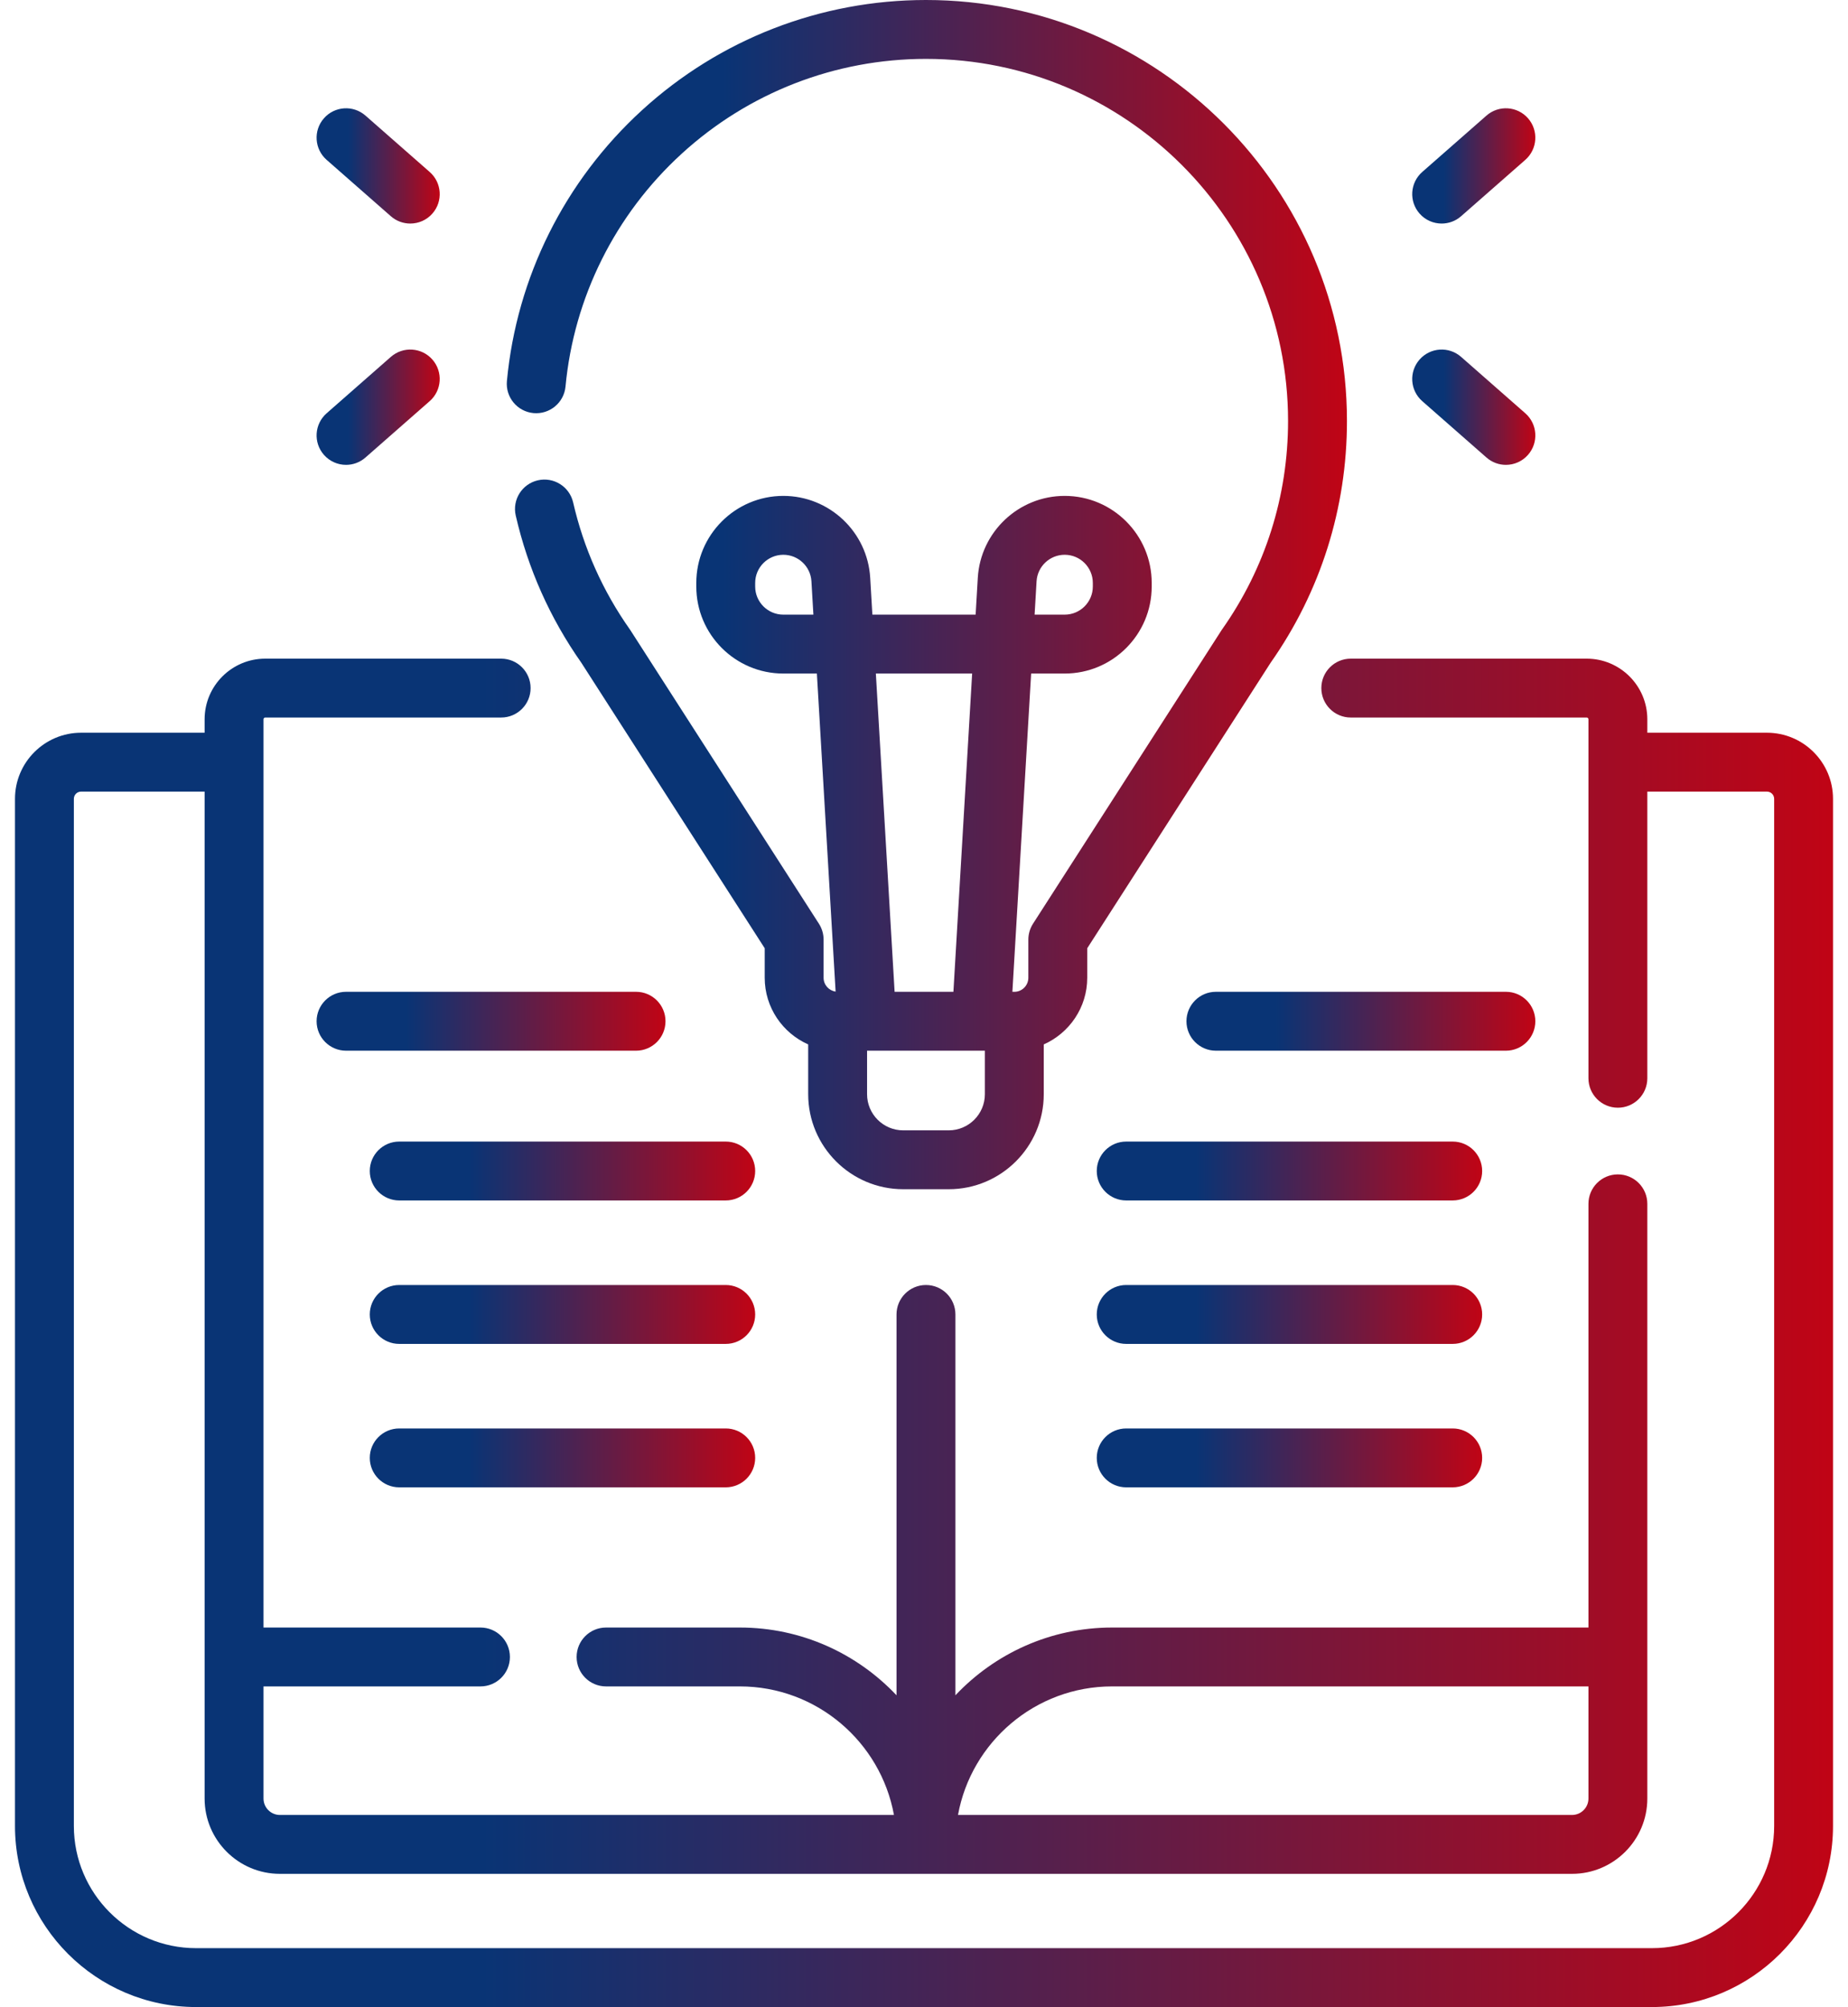 <svg width="93" height="101" viewBox="0 0 93 101" fill="none" xmlns="http://www.w3.org/2000/svg">
<path d="M88.92 36.873H82.901V36.197C82.901 34.514 81.532 33.145 79.849 33.145H67.977C67.159 33.145 66.496 33.808 66.496 34.627C66.496 35.445 67.159 36.108 67.977 36.108H79.849C79.898 36.108 79.938 36.148 79.938 36.197V54.261C79.938 55.08 80.601 55.743 81.419 55.743C82.237 55.743 82.901 55.08 82.901 54.261V39.836H88.92C89.121 39.836 89.284 39.999 89.284 40.199V91.888C89.284 95.278 86.525 98.037 83.135 98.037H9.866C6.475 98.037 3.717 95.278 3.717 91.888V40.199C3.717 39.999 3.88 39.836 4.08 39.836H10.297V90.508C10.297 92.598 11.997 94.297 14.086 94.297H79.112C81.201 94.297 82.901 92.598 82.901 90.508V60.581C82.901 59.762 82.237 59.099 81.419 59.099C80.601 59.099 79.938 59.762 79.938 60.581V81.902H55.967C52.862 81.902 50.06 83.215 48.081 85.312V66.147C48.081 65.329 47.417 64.665 46.599 64.665C45.781 64.665 45.117 65.329 45.117 66.147V85.312C43.138 83.215 40.336 81.902 37.231 81.902H30.499C29.681 81.902 29.018 82.565 29.018 83.384C29.018 84.202 29.681 84.865 30.499 84.865H37.231C41.096 84.865 44.318 87.66 44.988 91.334H14.086C13.631 91.334 13.261 90.964 13.261 90.508V84.865H24.18C24.998 84.865 25.661 84.202 25.661 83.384C25.661 82.565 24.998 81.902 24.18 81.902H13.261V36.197C13.261 36.148 13.3 36.108 13.349 36.108H25.221C26.039 36.108 26.702 35.445 26.702 34.627C26.702 33.808 26.039 33.145 25.221 33.145H13.349C11.666 33.145 10.297 34.514 10.297 36.197V36.873H4.08C2.246 36.873 0.754 38.365 0.754 40.199V91.888C0.754 96.912 4.841 101 9.866 101H83.134C88.159 101 92.246 96.912 92.246 91.888V40.199C92.246 38.365 90.754 36.873 88.92 36.873ZM55.967 84.865H79.938V90.508C79.938 90.964 79.567 91.334 79.112 91.334H48.211C48.88 87.66 52.102 84.865 55.967 84.865Z" fill="url(#paint0_linear_19_633)"/>
<path d="M26.845 20.788C27.659 20.863 28.383 20.267 28.459 19.452C28.883 14.959 30.958 10.799 34.302 7.739C37.667 4.659 42.034 2.963 46.599 2.963C56.647 2.963 64.821 11.138 64.821 21.185C64.821 24.966 63.674 28.592 61.503 31.671C61.491 31.688 61.479 31.706 61.467 31.724L51.986 46.484C51.833 46.723 51.751 47.001 51.751 47.285V49.204C51.751 49.594 51.434 49.911 51.045 49.911H50.948L51.892 33.895H53.58C55.995 33.895 57.959 31.93 57.959 29.515V29.335C57.959 26.92 55.995 24.955 53.58 24.955C51.264 24.955 49.344 26.766 49.207 29.078L49.098 30.931H43.902L43.793 29.078C43.657 26.766 41.736 24.955 39.421 24.955C37.006 24.955 35.041 26.92 35.041 29.335V29.515C35.041 31.93 37.006 33.895 39.421 33.895H41.109L42.052 49.9C41.711 49.851 41.447 49.559 41.447 49.204V47.285C41.447 47.001 41.365 46.723 41.212 46.484L31.731 31.724C31.72 31.706 31.708 31.688 31.695 31.671C30.332 29.737 29.372 27.588 28.843 25.283C28.659 24.486 27.863 23.988 27.067 24.171C26.269 24.355 25.771 25.15 25.955 25.947C26.569 28.618 27.679 31.109 29.255 33.351L38.484 47.719V49.204C38.484 50.7 39.385 51.988 40.672 52.558V55.064C40.672 57.7 42.817 59.845 45.453 59.845H47.746C50.382 59.845 52.527 57.7 52.527 55.064V52.558C53.814 51.988 54.715 50.7 54.715 49.204V47.719L63.944 33.351C66.457 29.776 67.785 25.569 67.785 21.185C67.784 9.503 58.281 0 46.599 0C41.291 0 36.214 1.972 32.301 5.553C28.414 9.111 26.002 13.948 25.51 19.174C25.433 19.988 26.031 20.711 26.845 20.788ZM52.165 29.252C52.209 28.504 52.831 27.918 53.58 27.918C54.361 27.918 54.996 28.554 54.996 29.335V29.515C54.996 30.296 54.361 30.931 53.58 30.931H52.066L52.165 29.252ZM39.421 30.931C38.64 30.931 38.004 30.296 38.004 29.515V29.335C38.004 28.554 38.64 27.918 39.421 27.918C40.17 27.918 40.791 28.504 40.835 29.252L40.934 30.931H39.421ZM48.923 33.895L47.98 49.91H45.021L44.077 33.895H48.923ZM49.563 55.064C49.563 56.066 48.748 56.882 47.745 56.882H45.453C44.45 56.882 43.635 56.066 43.635 55.064V52.874H49.563V55.064H49.563Z" fill="url(#paint1_linear_19_633)"/>
<path d="M72.552 11.25C72.898 11.25 73.247 11.129 73.528 10.882L76.761 8.044C77.376 7.504 77.436 6.568 76.897 5.953C76.357 5.338 75.421 5.277 74.806 5.817L71.573 8.655C70.959 9.195 70.898 10.132 71.438 10.746C71.731 11.08 72.14 11.25 72.552 11.25Z" fill="url(#paint2_linear_19_633)"/>
<path d="M71.573 20.186L74.806 23.024C75.087 23.271 75.436 23.393 75.783 23.393C76.195 23.393 76.604 23.222 76.897 22.889C77.437 22.274 77.376 21.338 76.761 20.798L73.529 17.959C72.914 17.419 71.978 17.48 71.438 18.095C70.898 18.71 70.958 19.646 71.573 20.186Z" fill="url(#paint3_linear_19_633)"/>
<path d="M16.437 8.044L19.67 10.882C19.951 11.129 20.3 11.25 20.647 11.25C21.058 11.25 21.468 11.08 21.761 10.746C22.301 10.131 22.24 9.195 21.625 8.655L18.392 5.817C17.777 5.277 16.841 5.338 16.301 5.953C15.761 6.568 15.822 7.504 16.437 8.044Z" fill="url(#paint4_linear_19_633)"/>
<path d="M17.415 23.393C17.762 23.393 18.111 23.271 18.392 23.024L21.625 20.186C22.24 19.646 22.3 18.71 21.761 18.095C21.221 17.48 20.285 17.419 19.67 17.959L16.437 20.798C15.822 21.338 15.761 22.274 16.301 22.889C16.594 23.222 17.003 23.393 17.415 23.393Z" fill="url(#paint5_linear_19_633)"/>
<path d="M33.491 51.392C33.491 50.574 32.827 49.91 32.009 49.91H17.415C16.596 49.91 15.933 50.574 15.933 51.392C15.933 52.21 16.596 52.874 17.415 52.874H32.009C32.827 52.874 33.491 52.21 33.491 51.392Z" fill="url(#paint6_linear_19_633)"/>
<path d="M36.523 57.447H20.091C19.273 57.447 18.609 58.11 18.609 58.929C18.609 59.747 19.273 60.41 20.091 60.41H36.523C37.341 60.41 38.004 59.747 38.004 58.929C38.004 58.11 37.341 57.447 36.523 57.447Z" fill="url(#paint7_linear_19_633)"/>
<path d="M36.523 64.665H20.091C19.273 64.665 18.609 65.329 18.609 66.147C18.609 66.966 19.273 67.629 20.091 67.629H36.523C37.341 67.629 38.004 66.966 38.004 66.147C38.004 65.329 37.341 64.665 36.523 64.665Z" fill="url(#paint8_linear_19_633)"/>
<path d="M36.523 71.884H20.091C19.273 71.884 18.609 72.547 18.609 73.365C18.609 74.184 19.273 74.847 20.091 74.847H36.523C37.341 74.847 38.004 74.184 38.004 73.365C38.004 72.547 37.341 71.884 36.523 71.884Z" fill="url(#paint9_linear_19_633)"/>
<path d="M77.265 51.392C77.265 50.574 76.602 49.91 75.784 49.91H61.189C60.371 49.91 59.708 50.574 59.708 51.392C59.708 52.21 60.371 52.874 61.189 52.874H75.784C76.602 52.874 77.265 52.21 77.265 51.392Z" fill="url(#paint10_linear_19_633)"/>
<path d="M73.107 57.447H56.675C55.857 57.447 55.194 58.11 55.194 58.929C55.194 59.747 55.857 60.41 56.675 60.41H73.107C73.925 60.41 74.589 59.747 74.589 58.929C74.589 58.11 73.925 57.447 73.107 57.447Z" fill="url(#paint11_linear_19_633)"/>
<path d="M73.107 64.665H56.675C55.857 64.665 55.194 65.329 55.194 66.147C55.194 66.966 55.857 67.629 56.675 67.629H73.107C73.925 67.629 74.589 66.966 74.589 66.147C74.589 65.329 73.925 64.665 73.107 64.665Z" fill="url(#paint12_linear_19_633)"/>
<path d="M73.107 71.884H56.675C55.857 71.884 55.194 72.547 55.194 73.365C55.194 74.184 55.857 74.847 56.675 74.847H73.107C73.925 74.847 74.589 74.184 74.589 73.365C74.589 72.547 73.925 71.884 73.107 71.884Z" fill="url(#paint13_linear_19_633)"/>
<defs>
<linearGradient id="paint0_linear_19_633" x1="0.754" y1="67.073" x2="92.246" y2="67.073" gradientUnits="userSpaceOnUse">
<stop offset="0.257" stop-color="#093475"/>
<stop offset="1" stop-color="#C00415"/>
</linearGradient>
<linearGradient id="paint1_linear_19_633" x1="25.503" y1="29.922" x2="67.785" y2="29.922" gradientUnits="userSpaceOnUse">
<stop offset="0.257" stop-color="#093475"/>
<stop offset="1" stop-color="#C00415"/>
</linearGradient>
<linearGradient id="paint2_linear_19_633" x1="71.069" y1="8.35" x2="77.265" y2="8.35" gradientUnits="userSpaceOnUse">
<stop offset="0.257" stop-color="#093475"/>
<stop offset="1" stop-color="#C00415"/>
</linearGradient>
<linearGradient id="paint3_linear_19_633" x1="71.069" y1="20.492" x2="77.265" y2="20.492" gradientUnits="userSpaceOnUse">
<stop offset="0.257" stop-color="#093475"/>
<stop offset="1" stop-color="#C00415"/>
</linearGradient>
<linearGradient id="paint4_linear_19_633" x1="15.933" y1="8.35" x2="22.129" y2="8.35" gradientUnits="userSpaceOnUse">
<stop offset="0.257" stop-color="#093475"/>
<stop offset="1" stop-color="#C00415"/>
</linearGradient>
<linearGradient id="paint5_linear_19_633" x1="15.933" y1="20.492" x2="22.129" y2="20.492" gradientUnits="userSpaceOnUse">
<stop offset="0.257" stop-color="#093475"/>
<stop offset="1" stop-color="#C00415"/>
</linearGradient>
<linearGradient id="paint6_linear_19_633" x1="15.933" y1="51.392" x2="33.491" y2="51.392" gradientUnits="userSpaceOnUse">
<stop offset="0.257" stop-color="#093475"/>
<stop offset="1" stop-color="#C00415"/>
</linearGradient>
<linearGradient id="paint7_linear_19_633" x1="18.609" y1="58.929" x2="38.004" y2="58.929" gradientUnits="userSpaceOnUse">
<stop offset="0.257" stop-color="#093475"/>
<stop offset="1" stop-color="#C00415"/>
</linearGradient>
<linearGradient id="paint8_linear_19_633" x1="18.609" y1="66.147" x2="38.004" y2="66.147" gradientUnits="userSpaceOnUse">
<stop offset="0.257" stop-color="#093475"/>
<stop offset="1" stop-color="#C00415"/>
</linearGradient>
<linearGradient id="paint9_linear_19_633" x1="18.609" y1="73.365" x2="38.004" y2="73.365" gradientUnits="userSpaceOnUse">
<stop offset="0.257" stop-color="#093475"/>
<stop offset="1" stop-color="#C00415"/>
</linearGradient>
<linearGradient id="paint10_linear_19_633" x1="59.708" y1="51.392" x2="77.265" y2="51.392" gradientUnits="userSpaceOnUse">
<stop offset="0.257" stop-color="#093475"/>
<stop offset="1" stop-color="#C00415"/>
</linearGradient>
<linearGradient id="paint11_linear_19_633" x1="55.194" y1="58.929" x2="74.589" y2="58.929" gradientUnits="userSpaceOnUse">
<stop offset="0.257" stop-color="#093475"/>
<stop offset="1" stop-color="#C00415"/>
</linearGradient>
<linearGradient id="paint12_linear_19_633" x1="55.194" y1="66.147" x2="74.589" y2="66.147" gradientUnits="userSpaceOnUse">
<stop offset="0.257" stop-color="#093475"/>
<stop offset="1" stop-color="#C00415"/>
</linearGradient>
<linearGradient id="paint13_linear_19_633" x1="55.194" y1="73.365" x2="74.589" y2="73.365" gradientUnits="userSpaceOnUse">
<stop offset="0.257" stop-color="#093475"/>
<stop offset="1" stop-color="#C00415"/>
</linearGradient>
</defs>
</svg>
